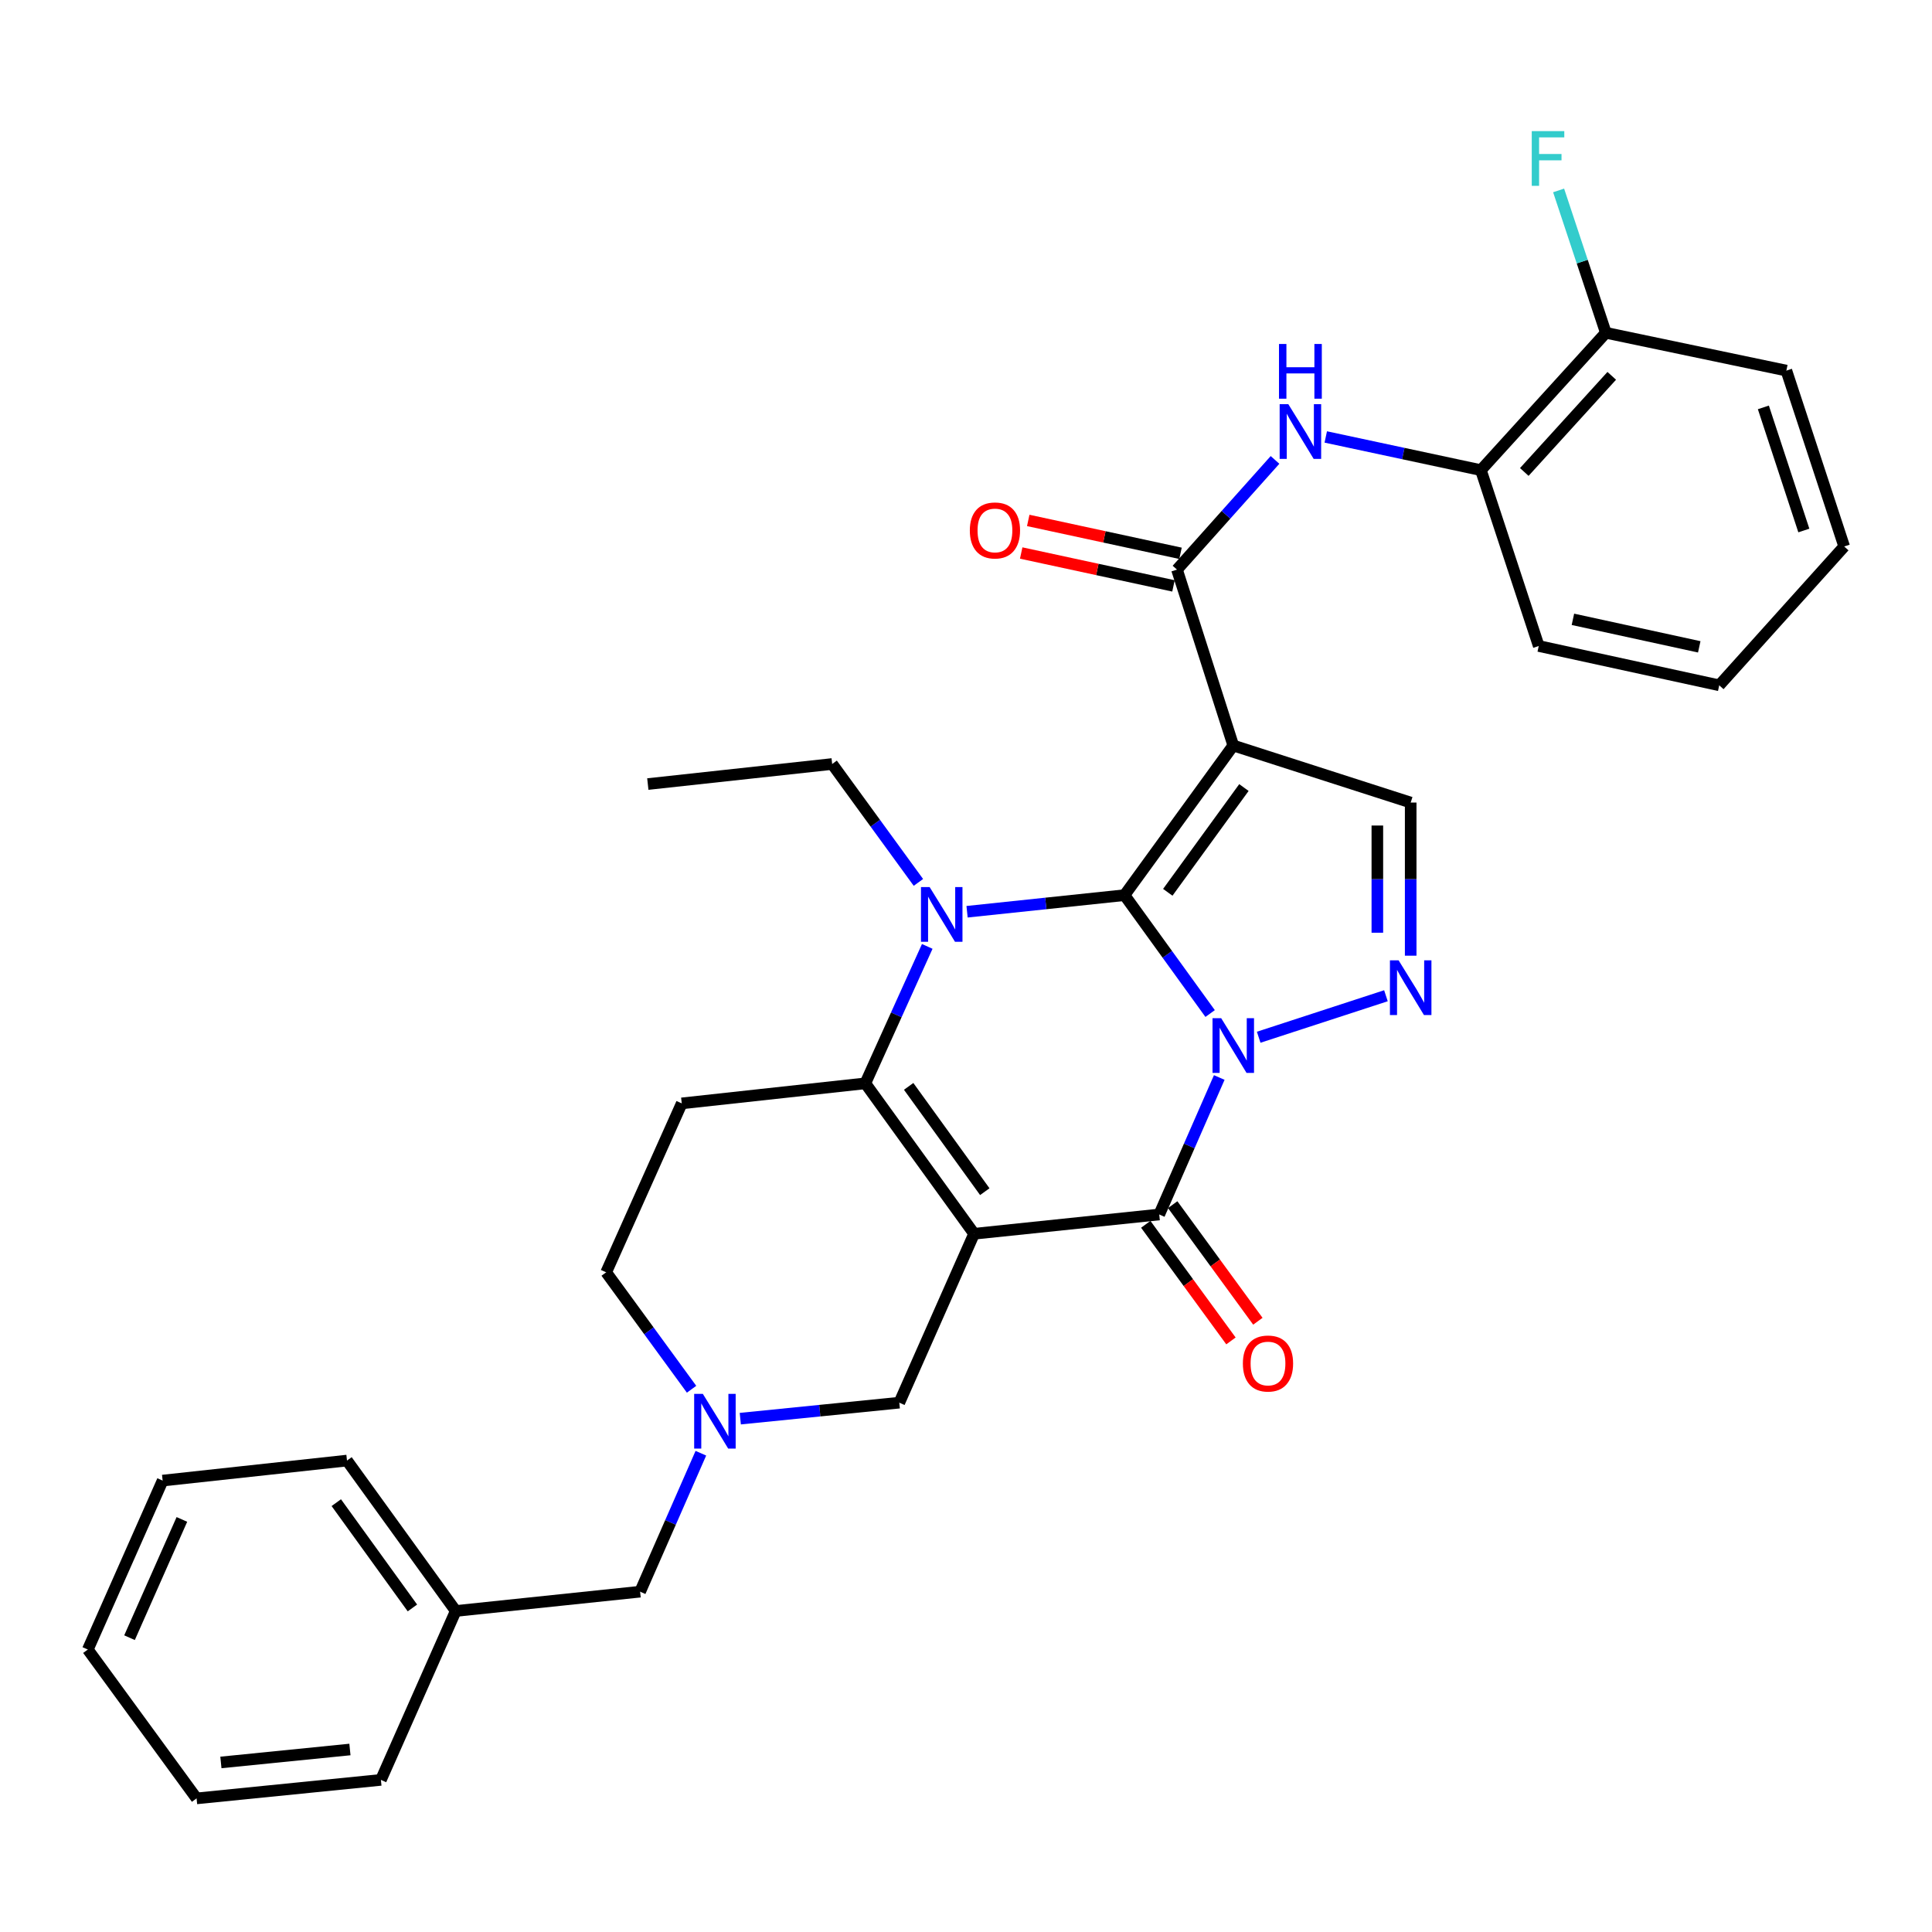<?xml version='1.0' encoding='iso-8859-1'?>
<svg version='1.1' baseProfile='full'
              xmlns='http://www.w3.org/2000/svg'
                      xmlns:rdkit='http://www.rdkit.org/xml'
                      xmlns:xlink='http://www.w3.org/1999/xlink'
                  xml:space='preserve'
width='1000px' height='1000px' viewBox='0 0 1000 1000'>
<!-- END OF HEADER -->
<rect style='opacity:1.0;fill:#FFFFFF;stroke:none' width='1000' height='1000' x='0' y='0'> </rect>
<path class='bond-0' d='M 626.36,524.603 L 604.201,493.967' style='fill:none;fill-rule:evenodd;stroke:#0000FF;stroke-width:6px;stroke-linecap:butt;stroke-linejoin:miter;stroke-opacity:1' />
<path class='bond-0' d='M 604.201,493.967 L 582.042,463.33' style='fill:none;fill-rule:evenodd;stroke:#000000;stroke-width:6px;stroke-linecap:butt;stroke-linejoin:miter;stroke-opacity:1' />
<path class='bond-3' d='M 631.087,557.712 L 615.551,593.163' style='fill:none;fill-rule:evenodd;stroke:#0000FF;stroke-width:6px;stroke-linecap:butt;stroke-linejoin:miter;stroke-opacity:1' />
<path class='bond-3' d='M 615.551,593.163 L 600.015,628.613' style='fill:none;fill-rule:evenodd;stroke:#000000;stroke-width:6px;stroke-linecap:butt;stroke-linejoin:miter;stroke-opacity:1' />
<path class='bond-6' d='M 651.493,536.875 L 717.359,515.396' style='fill:none;fill-rule:evenodd;stroke:#0000FF;stroke-width:6px;stroke-linecap:butt;stroke-linejoin:miter;stroke-opacity:1' />
<path class='bond-2' d='M 582.042,463.33 L 541.297,467.624' style='fill:none;fill-rule:evenodd;stroke:#000000;stroke-width:6px;stroke-linecap:butt;stroke-linejoin:miter;stroke-opacity:1' />
<path class='bond-2' d='M 541.297,467.624 L 500.552,471.917' style='fill:none;fill-rule:evenodd;stroke:#0000FF;stroke-width:6px;stroke-linecap:butt;stroke-linejoin:miter;stroke-opacity:1' />
<path class='bond-4' d='M 582.042,463.33 L 638.338,385.87' style='fill:none;fill-rule:evenodd;stroke:#000000;stroke-width:6px;stroke-linecap:butt;stroke-linejoin:miter;stroke-opacity:1' />
<path class='bond-4' d='M 604.444,461.855 L 643.851,407.632' style='fill:none;fill-rule:evenodd;stroke:#000000;stroke-width:6px;stroke-linecap:butt;stroke-linejoin:miter;stroke-opacity:1' />
<path class='bond-1' d='M 504.189,638.592 L 600.015,628.613' style='fill:none;fill-rule:evenodd;stroke:#000000;stroke-width:6px;stroke-linecap:butt;stroke-linejoin:miter;stroke-opacity:1' />
<path class='bond-5' d='M 504.189,638.592 L 447.893,560.738' style='fill:none;fill-rule:evenodd;stroke:#000000;stroke-width:6px;stroke-linecap:butt;stroke-linejoin:miter;stroke-opacity:1' />
<path class='bond-5' d='M 509.726,616.804 L 470.319,562.306' style='fill:none;fill-rule:evenodd;stroke:#000000;stroke-width:6px;stroke-linecap:butt;stroke-linejoin:miter;stroke-opacity:1' />
<path class='bond-12' d='M 504.189,638.592 L 465.473,726.022' style='fill:none;fill-rule:evenodd;stroke:#000000;stroke-width:6px;stroke-linecap:butt;stroke-linejoin:miter;stroke-opacity:1' />
<path class='bond-19' d='M 475.365,456.731 L 453.045,426.088' style='fill:none;fill-rule:evenodd;stroke:#0000FF;stroke-width:6px;stroke-linecap:butt;stroke-linejoin:miter;stroke-opacity:1' />
<path class='bond-19' d='M 453.045,426.088 L 430.725,395.446' style='fill:none;fill-rule:evenodd;stroke:#000000;stroke-width:6px;stroke-linecap:butt;stroke-linejoin:miter;stroke-opacity:1' />
<path class='bond-33' d='M 479.945,489.858 L 463.919,525.298' style='fill:none;fill-rule:evenodd;stroke:#0000FF;stroke-width:6px;stroke-linecap:butt;stroke-linejoin:miter;stroke-opacity:1' />
<path class='bond-33' d='M 463.919,525.298 L 447.893,560.738' style='fill:none;fill-rule:evenodd;stroke:#000000;stroke-width:6px;stroke-linecap:butt;stroke-linejoin:miter;stroke-opacity:1' />
<path class='bond-14' d='M 593.049,633.703 L 615.095,663.879' style='fill:none;fill-rule:evenodd;stroke:#000000;stroke-width:6px;stroke-linecap:butt;stroke-linejoin:miter;stroke-opacity:1' />
<path class='bond-14' d='M 615.095,663.879 L 637.14,694.055' style='fill:none;fill-rule:evenodd;stroke:#FF0000;stroke-width:6px;stroke-linecap:butt;stroke-linejoin:miter;stroke-opacity:1' />
<path class='bond-14' d='M 606.981,623.524 L 629.027,653.7' style='fill:none;fill-rule:evenodd;stroke:#000000;stroke-width:6px;stroke-linecap:butt;stroke-linejoin:miter;stroke-opacity:1' />
<path class='bond-14' d='M 629.027,653.7 L 651.072,683.877' style='fill:none;fill-rule:evenodd;stroke:#FF0000;stroke-width:6px;stroke-linecap:butt;stroke-linejoin:miter;stroke-opacity:1' />
<path class='bond-7' d='M 638.338,385.87 L 609.208,294.826' style='fill:none;fill-rule:evenodd;stroke:#000000;stroke-width:6px;stroke-linecap:butt;stroke-linejoin:miter;stroke-opacity:1' />
<path class='bond-32' d='M 638.338,385.87 L 730.168,415.403' style='fill:none;fill-rule:evenodd;stroke:#000000;stroke-width:6px;stroke-linecap:butt;stroke-linejoin:miter;stroke-opacity:1' />
<path class='bond-10' d='M 447.893,560.738 L 352.872,571.11' style='fill:none;fill-rule:evenodd;stroke:#000000;stroke-width:6px;stroke-linecap:butt;stroke-linejoin:miter;stroke-opacity:1' />
<path class='bond-8' d='M 730.168,494.664 L 730.168,455.033' style='fill:none;fill-rule:evenodd;stroke:#0000FF;stroke-width:6px;stroke-linecap:butt;stroke-linejoin:miter;stroke-opacity:1' />
<path class='bond-8' d='M 730.168,455.033 L 730.168,415.403' style='fill:none;fill-rule:evenodd;stroke:#000000;stroke-width:6px;stroke-linecap:butt;stroke-linejoin:miter;stroke-opacity:1' />
<path class='bond-8' d='M 712.914,482.775 L 712.914,455.033' style='fill:none;fill-rule:evenodd;stroke:#0000FF;stroke-width:6px;stroke-linecap:butt;stroke-linejoin:miter;stroke-opacity:1' />
<path class='bond-8' d='M 712.914,455.033 L 712.914,427.292' style='fill:none;fill-rule:evenodd;stroke:#000000;stroke-width:6px;stroke-linecap:butt;stroke-linejoin:miter;stroke-opacity:1' />
<path class='bond-9' d='M 609.208,294.826 L 634.579,266.44' style='fill:none;fill-rule:evenodd;stroke:#000000;stroke-width:6px;stroke-linecap:butt;stroke-linejoin:miter;stroke-opacity:1' />
<path class='bond-9' d='M 634.579,266.44 L 659.949,238.054' style='fill:none;fill-rule:evenodd;stroke:#0000FF;stroke-width:6px;stroke-linecap:butt;stroke-linejoin:miter;stroke-opacity:1' />
<path class='bond-15' d='M 611.029,286.394 L 571.621,277.883' style='fill:none;fill-rule:evenodd;stroke:#000000;stroke-width:6px;stroke-linecap:butt;stroke-linejoin:miter;stroke-opacity:1' />
<path class='bond-15' d='M 571.621,277.883 L 532.213,269.372' style='fill:none;fill-rule:evenodd;stroke:#FF0000;stroke-width:6px;stroke-linecap:butt;stroke-linejoin:miter;stroke-opacity:1' />
<path class='bond-15' d='M 607.387,303.259 L 567.979,294.748' style='fill:none;fill-rule:evenodd;stroke:#000000;stroke-width:6px;stroke-linecap:butt;stroke-linejoin:miter;stroke-opacity:1' />
<path class='bond-15' d='M 567.979,294.748 L 528.571,286.237' style='fill:none;fill-rule:evenodd;stroke:#FF0000;stroke-width:6px;stroke-linecap:butt;stroke-linejoin:miter;stroke-opacity:1' />
<path class='bond-13' d='M 686.214,226.165 L 726.36,234.754' style='fill:none;fill-rule:evenodd;stroke:#0000FF;stroke-width:6px;stroke-linecap:butt;stroke-linejoin:miter;stroke-opacity:1' />
<path class='bond-13' d='M 726.36,234.754 L 766.506,243.343' style='fill:none;fill-rule:evenodd;stroke:#000000;stroke-width:6px;stroke-linecap:butt;stroke-linejoin:miter;stroke-opacity:1' />
<path class='bond-34' d='M 352.872,571.11 L 313.753,658.549' style='fill:none;fill-rule:evenodd;stroke:#000000;stroke-width:6px;stroke-linecap:butt;stroke-linejoin:miter;stroke-opacity:1' />
<path class='bond-11' d='M 383.177,734.296 L 424.325,730.159' style='fill:none;fill-rule:evenodd;stroke:#0000FF;stroke-width:6px;stroke-linecap:butt;stroke-linejoin:miter;stroke-opacity:1' />
<path class='bond-11' d='M 424.325,730.159 L 465.473,726.022' style='fill:none;fill-rule:evenodd;stroke:#000000;stroke-width:6px;stroke-linecap:butt;stroke-linejoin:miter;stroke-opacity:1' />
<path class='bond-16' d='M 357.955,719.071 L 335.854,688.81' style='fill:none;fill-rule:evenodd;stroke:#0000FF;stroke-width:6px;stroke-linecap:butt;stroke-linejoin:miter;stroke-opacity:1' />
<path class='bond-16' d='M 335.854,688.81 L 313.753,658.549' style='fill:none;fill-rule:evenodd;stroke:#000000;stroke-width:6px;stroke-linecap:butt;stroke-linejoin:miter;stroke-opacity:1' />
<path class='bond-18' d='M 362.769,752.185 L 347.046,788.018' style='fill:none;fill-rule:evenodd;stroke:#0000FF;stroke-width:6px;stroke-linecap:butt;stroke-linejoin:miter;stroke-opacity:1' />
<path class='bond-18' d='M 347.046,788.018 L 331.324,823.851' style='fill:none;fill-rule:evenodd;stroke:#000000;stroke-width:6px;stroke-linecap:butt;stroke-linejoin:miter;stroke-opacity:1' />
<path class='bond-17' d='M 766.506,243.343 L 831.18,172.256' style='fill:none;fill-rule:evenodd;stroke:#000000;stroke-width:6px;stroke-linecap:butt;stroke-linejoin:miter;stroke-opacity:1' />
<path class='bond-17' d='M 788.97,244.291 L 834.241,194.53' style='fill:none;fill-rule:evenodd;stroke:#000000;stroke-width:6px;stroke-linecap:butt;stroke-linejoin:miter;stroke-opacity:1' />
<path class='bond-22' d='M 766.506,243.343 L 796.451,334.367' style='fill:none;fill-rule:evenodd;stroke:#000000;stroke-width:6px;stroke-linecap:butt;stroke-linejoin:miter;stroke-opacity:1' />
<path class='bond-20' d='M 831.18,172.256 L 818.959,135.41' style='fill:none;fill-rule:evenodd;stroke:#000000;stroke-width:6px;stroke-linecap:butt;stroke-linejoin:miter;stroke-opacity:1' />
<path class='bond-20' d='M 818.959,135.41 L 806.738,98.564' style='fill:none;fill-rule:evenodd;stroke:#33CCCC;stroke-width:6px;stroke-linecap:butt;stroke-linejoin:miter;stroke-opacity:1' />
<path class='bond-23' d='M 831.18,172.256 L 924.619,191.82' style='fill:none;fill-rule:evenodd;stroke:#000000;stroke-width:6px;stroke-linecap:butt;stroke-linejoin:miter;stroke-opacity:1' />
<path class='bond-21' d='M 331.324,823.851 L 235.89,833.839' style='fill:none;fill-rule:evenodd;stroke:#000000;stroke-width:6px;stroke-linecap:butt;stroke-linejoin:miter;stroke-opacity:1' />
<path class='bond-26' d='M 430.725,395.446 L 335.311,405.827' style='fill:none;fill-rule:evenodd;stroke:#000000;stroke-width:6px;stroke-linecap:butt;stroke-linejoin:miter;stroke-opacity:1' />
<path class='bond-24' d='M 235.89,833.839 L 179.604,755.986' style='fill:none;fill-rule:evenodd;stroke:#000000;stroke-width:6px;stroke-linecap:butt;stroke-linejoin:miter;stroke-opacity:1' />
<path class='bond-24' d='M 213.465,832.27 L 174.064,777.773' style='fill:none;fill-rule:evenodd;stroke:#000000;stroke-width:6px;stroke-linecap:butt;stroke-linejoin:miter;stroke-opacity:1' />
<path class='bond-25' d='M 235.89,833.839 L 197.155,921.269' style='fill:none;fill-rule:evenodd;stroke:#000000;stroke-width:6px;stroke-linecap:butt;stroke-linejoin:miter;stroke-opacity:1' />
<path class='bond-27' d='M 796.451,334.367 L 889.872,354.717' style='fill:none;fill-rule:evenodd;stroke:#000000;stroke-width:6px;stroke-linecap:butt;stroke-linejoin:miter;stroke-opacity:1' />
<path class='bond-27' d='M 814.137,320.561 L 879.531,334.806' style='fill:none;fill-rule:evenodd;stroke:#000000;stroke-width:6px;stroke-linecap:butt;stroke-linejoin:miter;stroke-opacity:1' />
<path class='bond-35' d='M 924.619,191.82 L 954.545,282.854' style='fill:none;fill-rule:evenodd;stroke:#000000;stroke-width:6px;stroke-linecap:butt;stroke-linejoin:miter;stroke-opacity:1' />
<path class='bond-35' d='M 912.717,210.864 L 933.666,274.587' style='fill:none;fill-rule:evenodd;stroke:#000000;stroke-width:6px;stroke-linecap:butt;stroke-linejoin:miter;stroke-opacity:1' />
<path class='bond-29' d='M 179.604,755.986 L 84.18,766.348' style='fill:none;fill-rule:evenodd;stroke:#000000;stroke-width:6px;stroke-linecap:butt;stroke-linejoin:miter;stroke-opacity:1' />
<path class='bond-30' d='M 197.155,921.269 L 101.75,930.845' style='fill:none;fill-rule:evenodd;stroke:#000000;stroke-width:6px;stroke-linecap:butt;stroke-linejoin:miter;stroke-opacity:1' />
<path class='bond-30' d='M 181.121,905.538 L 114.338,912.241' style='fill:none;fill-rule:evenodd;stroke:#000000;stroke-width:6px;stroke-linecap:butt;stroke-linejoin:miter;stroke-opacity:1' />
<path class='bond-28' d='M 889.872,354.717 L 954.545,282.854' style='fill:none;fill-rule:evenodd;stroke:#000000;stroke-width:6px;stroke-linecap:butt;stroke-linejoin:miter;stroke-opacity:1' />
<path class='bond-36' d='M 84.18,766.348 L 45.455,853.797' style='fill:none;fill-rule:evenodd;stroke:#000000;stroke-width:6px;stroke-linecap:butt;stroke-linejoin:miter;stroke-opacity:1' />
<path class='bond-36' d='M 94.147,786.451 L 67.04,847.666' style='fill:none;fill-rule:evenodd;stroke:#000000;stroke-width:6px;stroke-linecap:butt;stroke-linejoin:miter;stroke-opacity:1' />
<path class='bond-31' d='M 101.75,930.845 L 45.455,853.797' style='fill:none;fill-rule:evenodd;stroke:#000000;stroke-width:6px;stroke-linecap:butt;stroke-linejoin:miter;stroke-opacity:1' />
<path  class='atom-0' d='M 632.078 527.005
L 641.358 542.005
Q 642.278 543.485, 643.758 546.165
Q 645.238 548.845, 645.318 549.005
L 645.318 527.005
L 649.078 527.005
L 649.078 555.325
L 645.198 555.325
L 635.238 538.925
Q 634.078 537.005, 632.838 534.805
Q 631.638 532.605, 631.278 531.925
L 631.278 555.325
L 627.598 555.325
L 627.598 527.005
L 632.078 527.005
' fill='#0000FF'/>
<path  class='atom-3' d='M 481.173 459.139
L 490.453 474.139
Q 491.373 475.619, 492.853 478.299
Q 494.333 480.979, 494.413 481.139
L 494.413 459.139
L 498.173 459.139
L 498.173 487.459
L 494.293 487.459
L 484.333 471.059
Q 483.173 469.139, 481.933 466.939
Q 480.733 464.739, 480.373 464.059
L 480.373 487.459
L 476.693 487.459
L 476.693 459.139
L 481.173 459.139
' fill='#0000FF'/>
<path  class='atom-7' d='M 723.908 497.06
L 733.188 512.06
Q 734.108 513.54, 735.588 516.22
Q 737.068 518.9, 737.148 519.06
L 737.148 497.06
L 740.908 497.06
L 740.908 525.38
L 737.028 525.38
L 727.068 508.98
Q 725.908 507.06, 724.668 504.86
Q 723.468 502.66, 723.108 501.98
L 723.108 525.38
L 719.428 525.38
L 719.428 497.06
L 723.908 497.06
' fill='#0000FF'/>
<path  class='atom-10' d='M 666.826 209.197
L 676.106 224.197
Q 677.026 225.677, 678.506 228.357
Q 679.986 231.037, 680.066 231.197
L 680.066 209.197
L 683.826 209.197
L 683.826 237.517
L 679.946 237.517
L 669.986 221.117
Q 668.826 219.197, 667.586 216.997
Q 666.386 214.797, 666.026 214.117
L 666.026 237.517
L 662.346 237.517
L 662.346 209.197
L 666.826 209.197
' fill='#0000FF'/>
<path  class='atom-10' d='M 662.006 178.045
L 665.846 178.045
L 665.846 190.085
L 680.326 190.085
L 680.326 178.045
L 684.166 178.045
L 684.166 206.365
L 680.326 206.365
L 680.326 193.285
L 665.846 193.285
L 665.846 206.365
L 662.006 206.365
L 662.006 178.045
' fill='#0000FF'/>
<path  class='atom-12' d='M 363.779 721.457
L 373.059 736.457
Q 373.979 737.937, 375.459 740.617
Q 376.939 743.297, 377.019 743.457
L 377.019 721.457
L 380.779 721.457
L 380.779 749.777
L 376.899 749.777
L 366.939 733.377
Q 365.779 731.457, 364.539 729.257
Q 363.339 727.057, 362.979 726.377
L 362.979 749.777
L 359.299 749.777
L 359.299 721.457
L 363.779 721.457
' fill='#0000FF'/>
<path  class='atom-15' d='M 643.311 705.751
Q 643.311 698.951, 646.671 695.151
Q 650.031 691.351, 656.311 691.351
Q 662.591 691.351, 665.951 695.151
Q 669.311 698.951, 669.311 705.751
Q 669.311 712.631, 665.911 716.551
Q 662.511 720.431, 656.311 720.431
Q 650.071 720.431, 646.671 716.551
Q 643.311 712.671, 643.311 705.751
M 656.311 717.231
Q 660.631 717.231, 662.951 714.351
Q 665.311 711.431, 665.311 705.751
Q 665.311 700.191, 662.951 697.391
Q 660.631 694.551, 656.311 694.551
Q 651.991 694.551, 649.631 697.351
Q 647.311 700.151, 647.311 705.751
Q 647.311 711.471, 649.631 714.351
Q 651.991 717.231, 656.311 717.231
' fill='#FF0000'/>
<path  class='atom-16' d='M 501.982 274.556
Q 501.982 267.756, 505.342 263.956
Q 508.702 260.156, 514.982 260.156
Q 521.262 260.156, 524.622 263.956
Q 527.982 267.756, 527.982 274.556
Q 527.982 281.436, 524.582 285.356
Q 521.182 289.236, 514.982 289.236
Q 508.742 289.236, 505.342 285.356
Q 501.982 281.476, 501.982 274.556
M 514.982 286.036
Q 519.302 286.036, 521.622 283.156
Q 523.982 280.236, 523.982 274.556
Q 523.982 268.996, 521.622 266.196
Q 519.302 263.356, 514.982 263.356
Q 510.662 263.356, 508.302 266.156
Q 505.982 268.956, 505.982 274.556
Q 505.982 280.276, 508.302 283.156
Q 510.662 286.036, 514.982 286.036
' fill='#FF0000'/>
<path  class='atom-21' d='M 792.834 67.868
L 809.674 67.868
L 809.674 71.108
L 796.634 71.108
L 796.634 79.708
L 808.234 79.708
L 808.234 82.988
L 796.634 82.988
L 796.634 96.188
L 792.834 96.188
L 792.834 67.868
' fill='#33CCCC'/>
</svg>
